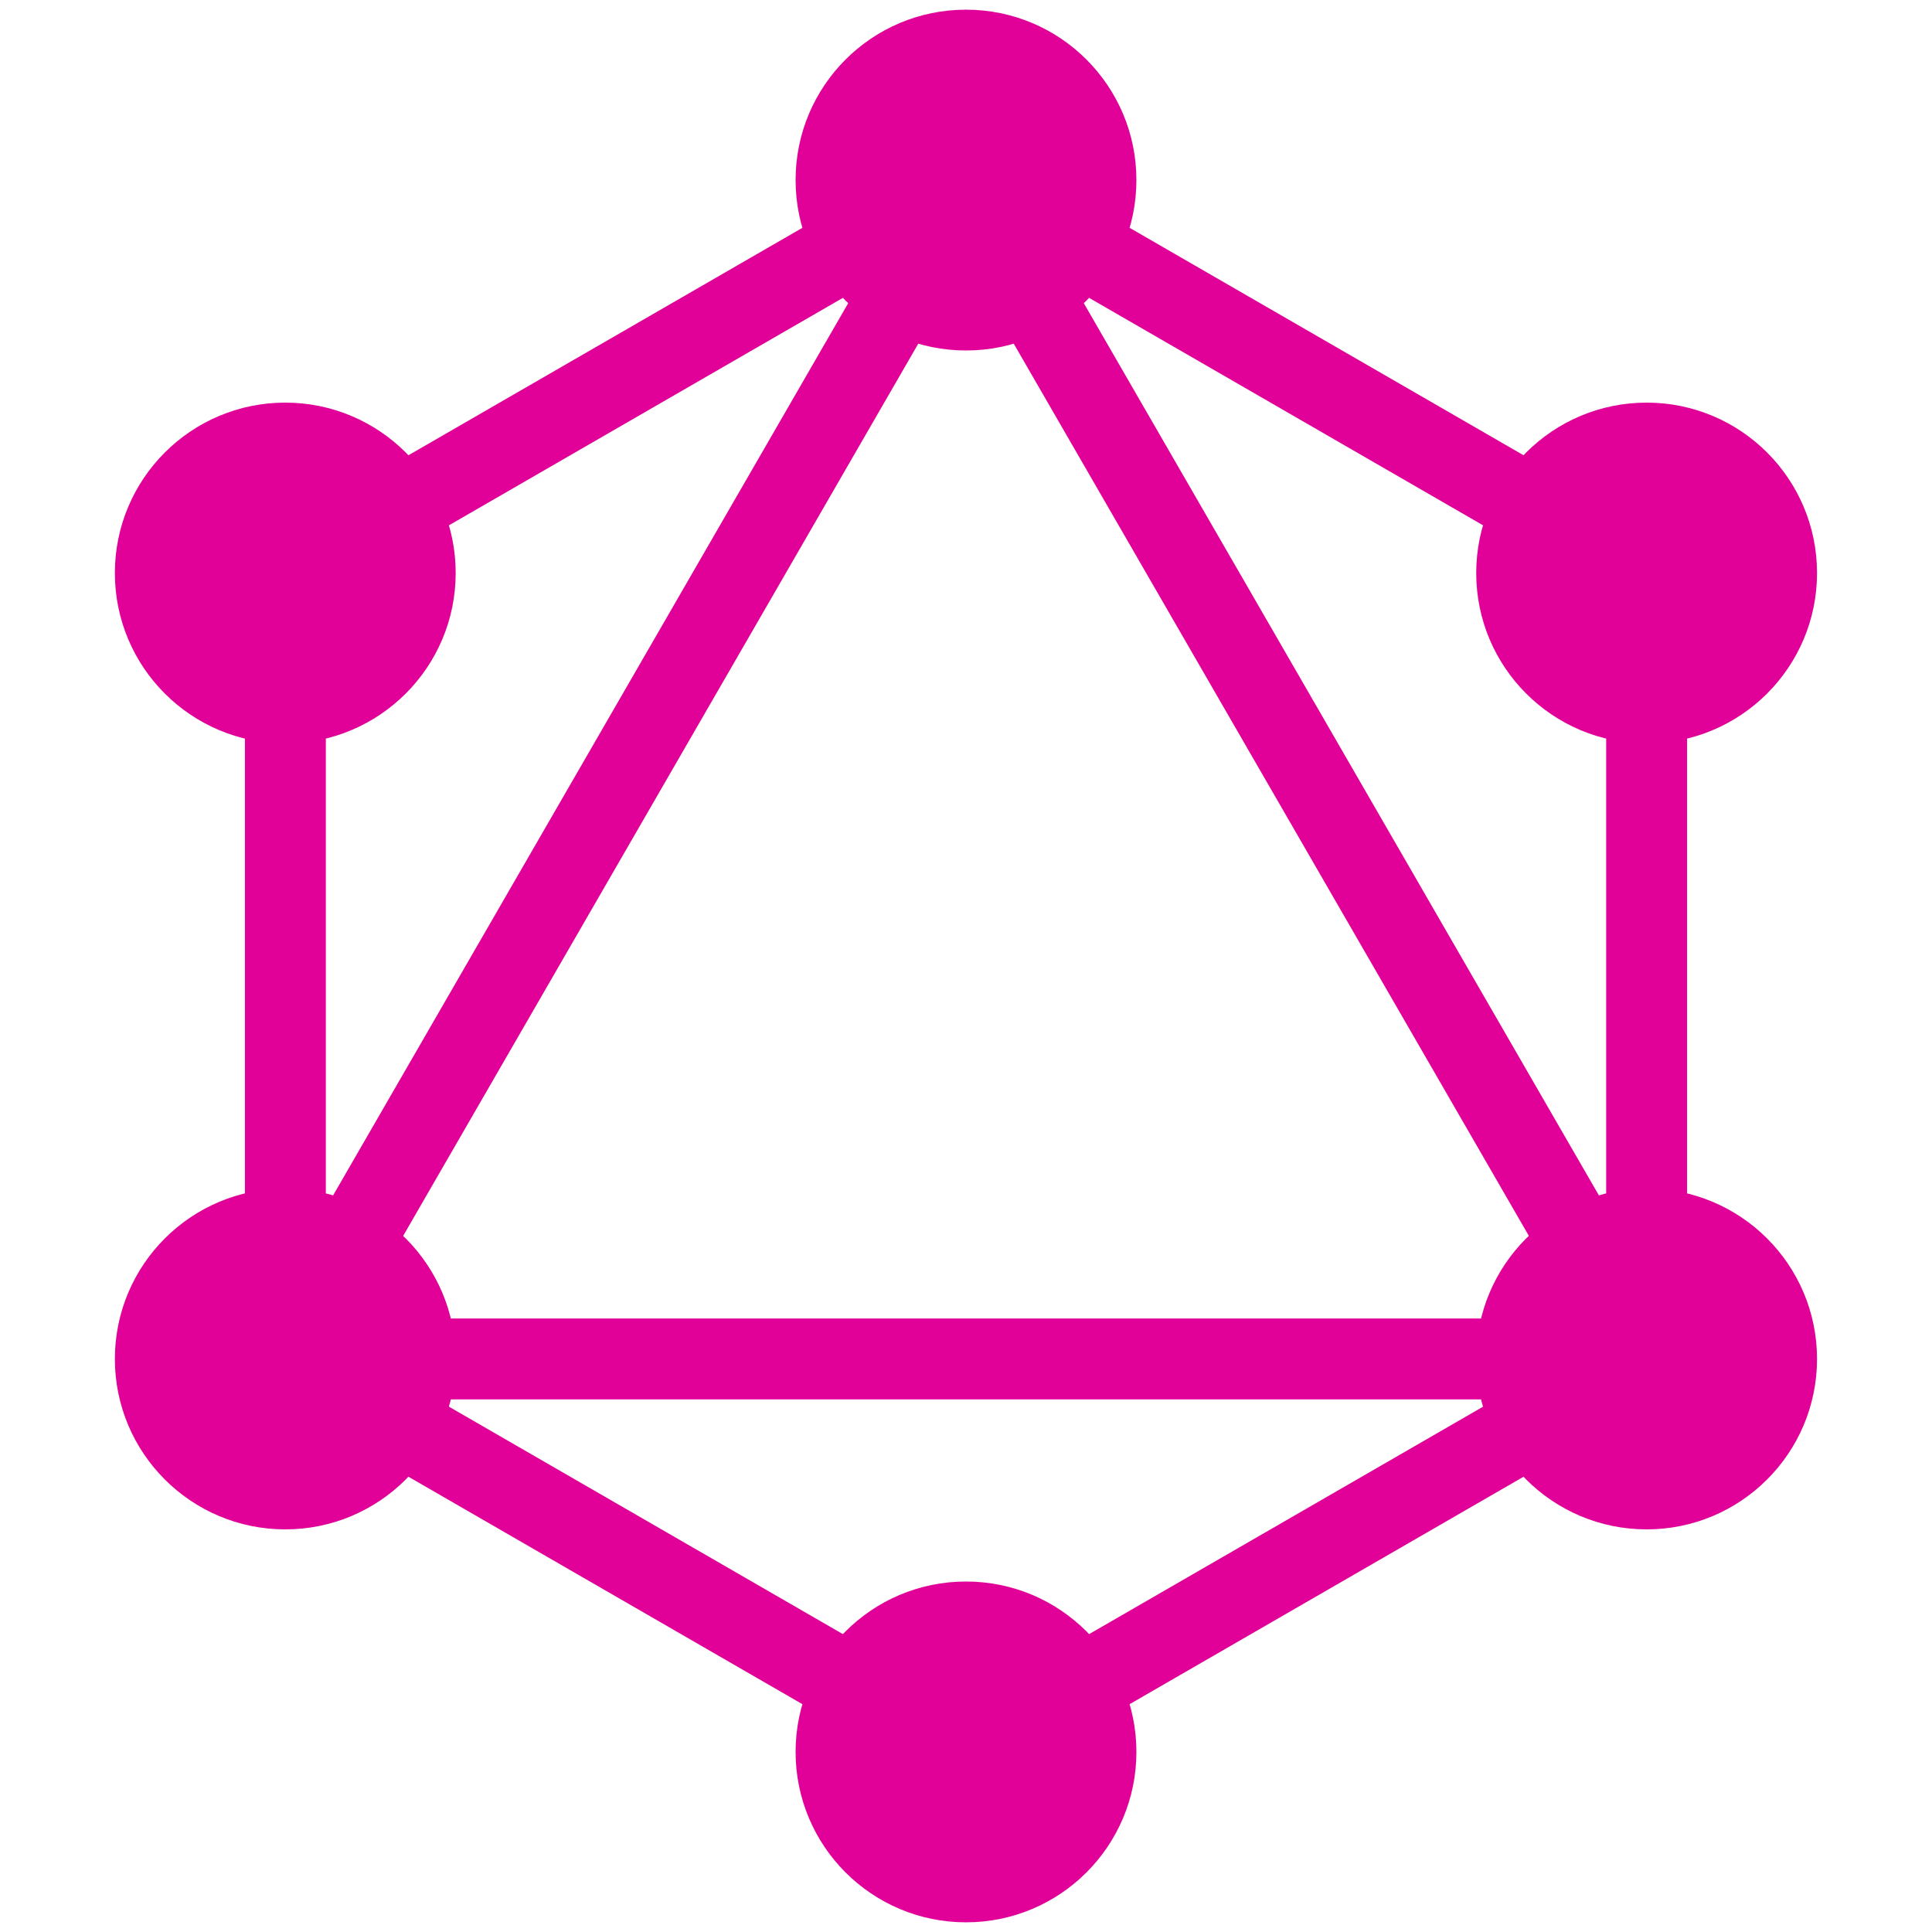 <svg width="100" height="100" viewBox="0 0 100 100" fill="none" xmlns="http://www.w3.org/2000/svg">
<path fill-rule="evenodd" clip-rule="evenodd" d="M50 6.903L87.323 28.451V71.548L50 93.097L12.677 71.548V28.451L50 6.903ZM16.865 30.869V62.525L44.279 15.041L16.865 30.869ZM50 13.509L18.398 68.246H81.603L50 13.509ZM77.415 72.433H22.585L50 88.261L77.415 72.433ZM83.135 62.525L55.721 15.041L83.135 30.869V62.525Z" fill="#E10098"/>
<path d="M50 18.141C54.871 18.141 58.82 14.192 58.82 9.321C58.82 4.45 54.871 0.501 50 0.501C45.129 0.501 41.18 4.45 41.18 9.321C41.18 14.192 45.129 18.141 50 18.141Z" fill="#E10098"/>
<path d="M85.229 38.48C90.1 38.48 94.049 34.532 94.049 29.66C94.049 24.789 90.1 20.84 85.229 20.84C80.358 20.84 76.409 24.789 76.409 29.66C76.409 34.532 80.358 38.48 85.229 38.48Z" fill="#E10098"/>
<path d="M85.229 79.16C90.1 79.16 94.049 75.211 94.049 70.34C94.049 65.468 90.1 61.52 85.229 61.52C80.358 61.52 76.409 65.468 76.409 70.34C76.409 75.211 80.358 79.16 85.229 79.16Z" fill="#E10098"/>
<path d="M50 99.499C54.871 99.499 58.82 95.55 58.82 90.679C58.82 85.808 54.871 81.859 50 81.859C45.129 81.859 41.18 85.808 41.18 90.679C41.18 95.55 45.129 99.499 50 99.499Z" fill="#E10098"/>
<path d="M14.766 79.16C19.637 79.16 23.586 75.211 23.586 70.34C23.586 65.468 19.637 61.52 14.766 61.52C9.895 61.52 5.946 65.468 5.946 70.34C5.946 75.211 9.895 79.16 14.766 79.16Z" fill="#E10098"/>
<path d="M14.766 38.48C19.637 38.48 23.586 34.532 23.586 29.66C23.586 24.789 19.637 20.84 14.766 20.84C9.895 20.84 5.946 24.789 5.946 29.66C5.946 34.532 9.895 38.48 14.766 38.48Z" fill="#E10098"/>
</svg>
